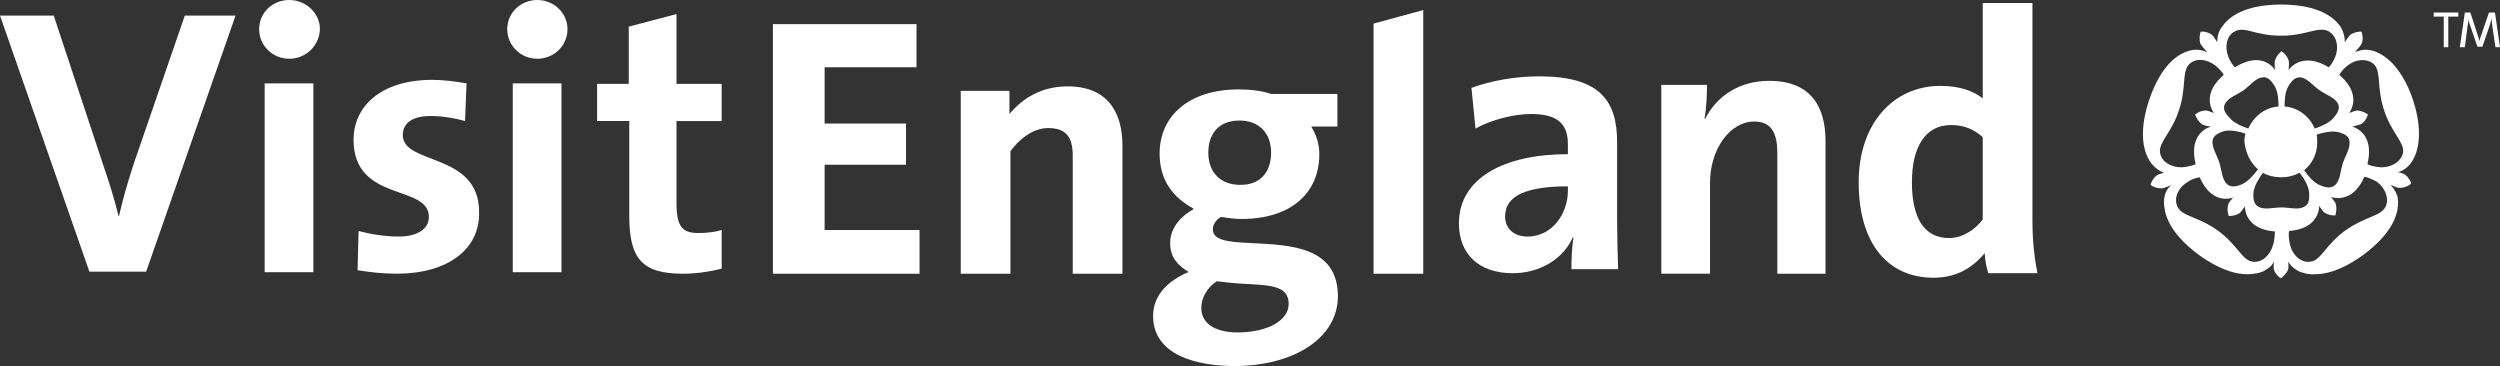 <?xml version="1.0" encoding="UTF-8"?>
<svg xmlns="http://www.w3.org/2000/svg" viewBox="0 0 497.8 72.9" width="497.8px" height="72.9px">
  <rect x="0" y="0" width="497.8" height="72.9" fill="#333333" stroke="none"/>
  <g fill="#FFF" fill-rule="nonzero">
    <path d="M0 3.1h10.7L20.6 33c1 2.9 2.1 6.3 3 10h.1c.8-3.5 1.6-6.3 3-10.6L36.8 3.1h10.1l-17.8 51H17.8L0 3.1Z"></path>
    <path d="M52.7 16.6h9.7v37.6h-9.7V16.6Zm4.9-4.9c-3.3 0-6-2.6-6-5.9 0-3.2 2.6-5.8 6-5.8 3.3 0 6.1 2.6 6.1 5.8-.1 3.3-2.8 5.9-6.1 5.9"></path>
    <path d="M79 54.5c-2.7 0-5.4-.3-7.8-.7l.2-7.8c2.3.6 5.1 1.1 8 1.1 3.7 0 6-1.5 6-3.9 0-6.6-15-2.8-15-15.4 0-6.5 5.3-11.9 15.7-11.9 2.2 0 4.5.3 6.8.7l-.3 7.5c-2.1-.6-4.6-1-6.9-1-3.7 0-5.5 1.5-5.5 3.8 0 6 15.2 3.4 15.2 15.3.2 7.4-6.2 12.3-16.4 12.3"></path>
    <path d="M102.1 16.6h9.7v37.6h-9.7V16.6Zm4.9-4.9c-3.3 0-6-2.6-6-5.9 0-3.2 2.6-5.8 6-5.8 3.3 0 6 2.6 6 5.8 0 3.3-2.7 5.9-6 5.9"></path>
    <path d="M136 54.5c-8.2 0-10.7-3-10.7-11.6V24.1h-6.4v-7.4h6.3V5.3l9.5-2.5v13.9h9v7.4h-9v16.2c0 4.8 1.1 6.1 4.4 6.1 1.6 0 3.3-.2 4.6-.6v7.7c-2.4.6-5.1 1-7.7 1"></path>
    <path d="M182.5 13.4h-18.3v11.2h16.2v8.2h-16.2v13h18.9v8.7h-29.2V4.8h28.6z"></path>
    <path d="M191.3 18.1h9.7v4.6c2.6-3.1 6.3-5.5 11.6-5.5 7.9 0 10.9 5.1 10.9 11.8v25.5h-9.9V31c0-3.7-1.3-5.5-4.9-5.5-3.2 0-6 2.5-7.5 4.6v24.4h-9.9V18.1Z"></path>
    <path d="M253.1 30.4c0-4-2.5-6.4-6.3-6.4s-6.2 2.3-6.2 6.4c0 4 2.5 6.4 6.3 6.4 3.8.1 6.2-2.3 6.2-6.4m3.5 30.1c0-3.7-3.8-3.7-9.1-4-1.9-.1-3.6-.3-5.2-.5-1.9 1.2-3.1 3.3-3.1 5.3 0 2.9 2.4 4.9 7.4 4.9 6.1-.1 10-2.5 10-5.7m-27 2.4c0-4.4 3.4-7.2 7-8.7v-.1c-2-1.2-3.6-2.8-3.6-5.7 0-3.1 2.3-5.5 4.6-6.7v-.2c-3.9-2.1-6.7-5.5-6.7-10.9 0-7.5 5.8-12.8 15.8-12.8 2.4 0 4.6.3 6.4.9h13.2v6.5h-5.2c1 1.7 1.6 3.4 1.6 5.5 0 7.7-5.6 12.9-15.5 12.9-1.4 0-2.8-.2-4.1-.4-.9.5-1.6 1.5-1.6 2.4 0 2.1 2.4 2.6 7.7 2.8 7.5.4 17.2.6 17.2 10.6 0 8.1-8.4 13.9-20.9 13.9-10.2-.2-15.9-3.7-15.9-10"></path>
    <path d="M283.4 54.5V2l-9.9 2.7v49.8z"></path>
    <path d="M312.2 37.1c-10.2 0-12.5 2.9-12.5 6 0 2.4 1.7 4 4.5 4 4.8 0 8-4.5 8-9.1v-.9Zm.7 16.6c0-2.2.1-4.4.4-6.4l-.1-.1c-1.8 4.2-6.4 7.2-12 7.2-6.8 0-10.7-3.9-10.7-9.9 0-9 8.9-13.8 21.7-13.8v-2c0-3.9-1.9-6-7.3-6-3.4 0-7.9 1.1-11.1 2.9l-.8-8.1c3.8-1.4 8.6-2.3 13.5-2.3 12.1 0 15.5 4.9 15.5 13.1v15.6c0 3 .1 6.6.2 9.7h-9.3v.1Z"></path>
    <path d="M353.9 54.5v-24c0-3.9-1.1-6.3-4.6-6.3-4.9 0-8.8 5.6-8.8 12.2v18.1h-9.7V16.9h9.1c0 1.7-.1 4.7-.5 6.7l.1.1c2.3-4.5 6.7-7.6 12.8-7.6 8.5 0 11.2 5.4 11.2 12v26.4h-9.6Z"></path>
    <path d="M394.8 43.7V27.3c-1.6-1.4-3.5-2.4-6.3-2.4-5.1 0-7.8 4.3-7.8 11.4 0 6.9 2.3 11.1 7.4 11.1 2.8 0 5.3-1.8 6.7-3.7m-24.7-7.4c0-11.7 6.9-19.2 16.3-19.2 3.9 0 6.7 1.1 8.4 2.5V.6h9.9V44c0 4.4.5 8 1 10.4h-9.8c-.3-.9-.7-2.8-.7-4-2.5 3-5.7 4.9-10.2 4.9-9.1 0-14.9-6.8-14.9-19"></path>
    <path d="M474 33.3c-1.2-.1-2-.3-2.6-.6 1.2-5-1.2-6.9-3-7.5.9-.2 1.5-.4 1.8-.5 1-.7 1.3-1.9 1.3-1.9s-.9-.7-2.1-.8c-.3 0-.9.2-1.6.5 1-1.6 1.7-4.4-2-7.6.3-.5.8-1.2 1.6-1.8 1.7-1.4 4-1.5 5.3-.3 1.5 1.5.5 4.5 2 9.1s4.1 6.4 3.8 8.5c-.4 1.8-2.3 3-4.5 2.9m1 7.9c-1 1.9-4.1 1.9-8 4.7-3.9 2.8-4.8 5.9-6.9 6.2-1.8.3-3.5-1.1-4.1-3.3-.3-1.3-.3-2.2-.2-2.8 4.8-.4 5.9-3.1 6-4.9V41c.4.6.8 1.2 1 1.3 1 .7 2.2.6 2.2.6s.4-1.1.1-2.3c-.1-.3-.4-.7-.9-1.3l-.1-.1.2.1c1.8.4 4.6.2 6.5-4.1.6.1 1.4.4 2.5 1 1.7 1.3 2.5 3.4 1.7 5m-20.7.1c-1.7 0-3.5.6-4.7-.2-.5-.3-1-.9-.9-2.7.1-1.4 1.2-3 1.9-4 1 .6 2.3.9 3.6.9h.1c1.3 0 2.5-.3 3.6-.9.8 1 1.8 2.6 1.9 4 .1 1.8-.3 2.4-.9 2.7-1.2.8-3 .2-4.6.2m-1.7 7.5c-.6 2.1-2.3 3.6-4.1 3.3-2.1-.3-3-3.4-6.9-6.2-3.9-2.8-7.1-2.8-8-4.7-.8-1.6 0-3.7 1.9-4.9 1-.7 1.9-.9 2.5-1 1.9 4.3 4.7 4.6 6.5 4.1l.2-.1-.1.1c-.5.6-.9 1-.9 1.3-.4 1.2.1 2.3.1 2.3s1.2.1 2.2-.6c.2-.2.6-.7 1-1.3v.1c.1 1.8 1.2 4.5 6 4.9-.1.5 0 1.4-.4 2.7m-22.5-18.4c-.3-2.1 2.3-3.9 3.8-8.5s.5-7.5 2-9.1c1.3-1.3 3.5-1.1 5.3.3.8.7 1.3 1.3 1.6 1.8-3.7 3.2-3 6-2 7.6-.7-.3-1.3-.5-1.6-.5-1.2 0-2.1.8-2.1.8s.3 1.1 1.3 1.9c.2.2.9.4 1.8.5-1.8.6-4.2 2.5-3 7.5-.5.2-1.4.5-2.6.6-2.3.1-4.2-1.1-4.5-2.9m19.5 3.3c-.7 1-2 2.5-3.2 3-1.6.7-2.4.4-2.9 0-1.1-.9-1.1-2.9-1.6-4.4-.5-1.5-1.6-3.1-1.3-4.5.2-.6.6-1.2 2.3-1.7 1.3-.3 3 .1 4.2.5-.1.5-.2 1-.2 1.5.2 2.3 1.2 4.3 2.7 5.6M443 20.8c.5-1.3 2.4-1.9 3.7-2.8 1.3-.9 2.4-2.5 3.9-2.6.6-.1 1.4.2 2.3 1.7.7 1.1.8 2.9.8 4.1-2.7.2-5 2-6 4.4-1.2-.4-2.9-1.1-3.7-2.1-1.3-1.3-1.3-2.1-1-2.7m2.1-14.6c1.9-1 4.3 1 9.2.9h.1c4.8 0 7.2-1.9 9.2-.9 1.6.8 2.2 3 1.4 5.1-.4 1-.9 1.7-1.3 2.1-4.3-2.6-6.9-.9-8 .5.1-.9.1-1.6 0-1.9-.4-1.2-1.4-1.8-1.4-1.8s-.9.6-1.3 1.8c-.1.3-.1 1 0 1.9-1.1-1.5-3.6-3.2-8-.5-.4-.4-.9-1.1-1.3-2.1-.8-2.1-.3-4.3 1.4-5.1m16.2 20.6c1.2-.4 3-.8 4.2-.5 1.7.4 2.2 1 2.3 1.7.3 1.4-.8 3-1.3 4.5s-.5 3.5-1.6 4.4c-.5.4-1.2.7-2.9 0-1.3-.5-2.5-2-3.2-3 1.6-1.3 2.6-3.3 2.6-5.5 0-.6 0-1.1-.1-1.6m3.3-3.3c-.8 1-2.5 1.7-3.7 2.1-1-2.4-3.3-4.2-6-4.4 0-1.3.1-3 .8-4.1.9-1.5 1.6-1.7 2.3-1.7 1.4.1 2.6 1.7 3.9 2.6 1.3.9 3.2 1.5 3.7 2.8.2.6.2 1.4-1 2.7m15.5 12.9c-.2-.4-.5-1.1-1.2-1.6 0 0-.1 0-.1-.1-.2-.1-.7-.3-1.3-.4.7-.2 1.4-.6 2-1.2l.4-.4c2.6-3.4 1.9-8.8.6-12.7-1-3.1-2.8-6.6-5.5-8.6-.8-.6-1.6-1-2.5-1.3-.5-.1-1-.2-1.4-.2-.8 0-1.5.2-2.2.5.2-.2.4-.4.5-.6.5-.5.8-1 .9-1.2.4-1.2-.1-2.3-.1-2.3h-.2c-.4 0-1.2.1-2 .6-.2.2-.5.6-.9 1.2-.1.1-.1.2-.2.3 0-.9-.2-1.9-.7-2.8 0-.1-.1-.1-.1-.2-2.4-3.6-7.7-4.5-11.8-4.5h-.1c-4.2 0-9.4.9-11.8 4.5-.7.9-.9 2-.9 3-.1-.1-.1-.2-.2-.3-.4-.6-.7-1.1-.9-1.2-.5-.4-1.1-.5-1.5-.6h-.7s-.4 1.1-.1 2.3c.1.3.7 1 1.4 1.8-.7-.3-1.4-.5-2.2-.5-.5 0-.9.1-1.4.2-4.2 1.2-6.7 6-8 9.9-1.3 3.9-2.1 9.3.6 12.7.7.8 1.5 1.4 2.4 1.7-.7.2-1.1.3-1.4.5-.5.3-.8.8-1 1.2-.1.2-.2.3-.2.4 0 .1-.1.3-.1.3s.4.3.7.4c.4.2.9.3 1.4.3.1 0 .4 0 .7-.1.1-.1.3-.1.5-.2.3-.1.5-.2.8-.4-.3.4-.7.8-.9 1.2 0 0-.4.8-.4 1.2-.1.3-.1.6-.1 1s0 .8.1 1.2c0 .2.1.5.1.7.8 3.5 3.9 6.6 6.8 8.7 2.6 1.9 6.2 3.8 9.5 3.8.9 0 1.9-.1 2.8-.4.4-.1.7-.3 1-.5.2-.1.4-.3.6-.4.4-.3.7-.7 1-1.2-.1.7-.1 1.3 0 1.6.3 1 1.1 1.6 1.4 1.7.2-.2 1-.8 1.4-1.7.1-.3.1-.9 0-1.6.4.6.9 1.2 1.6 1.6.3.2.6.4 1 .5.9.3 1.8.5 2.8.4 3.4 0 6.9-1.9 9.5-3.8 2.9-2.1 6-5.2 6.8-8.7.1-.2.1-.5.1-.7.1-.4.1-.8.1-1.2 0-.4-.1-.7-.1-1-.1-.3-.2-.5-.3-.8l-.1-.2c-.3-.5-.6-1-1-1.4.3.1.5.2.7.3.4.2.9.3.9.3h.3c1 0 1.8-.5 2-.7.1 0 .1-.1.1-.1s.1-.1.1-.2"></path>
    <path d="M486.6 9.4V3.3h-2v-.8h4.9v.8h-2v6.1z"></path>
    <path d="m496.9 9.4-.6-4c-.1-.8-.2-1.3-.2-1.7-.1.3-.2.8-.3 1.2l-1.5 4.4h-1l-1.4-4.1c-.2-.5-.4-1.1-.4-1.5 0 .6-.1 1.1-.2 1.8l-.5 3.9h-1l1-6.9h1.1l1.4 4.3c.2.5.3 1 .4 1.4.1-.5.2-.8.4-1.3l1.5-4.4h1.2l1 6.9h-.9Z"></path>
  </g>
</svg>
